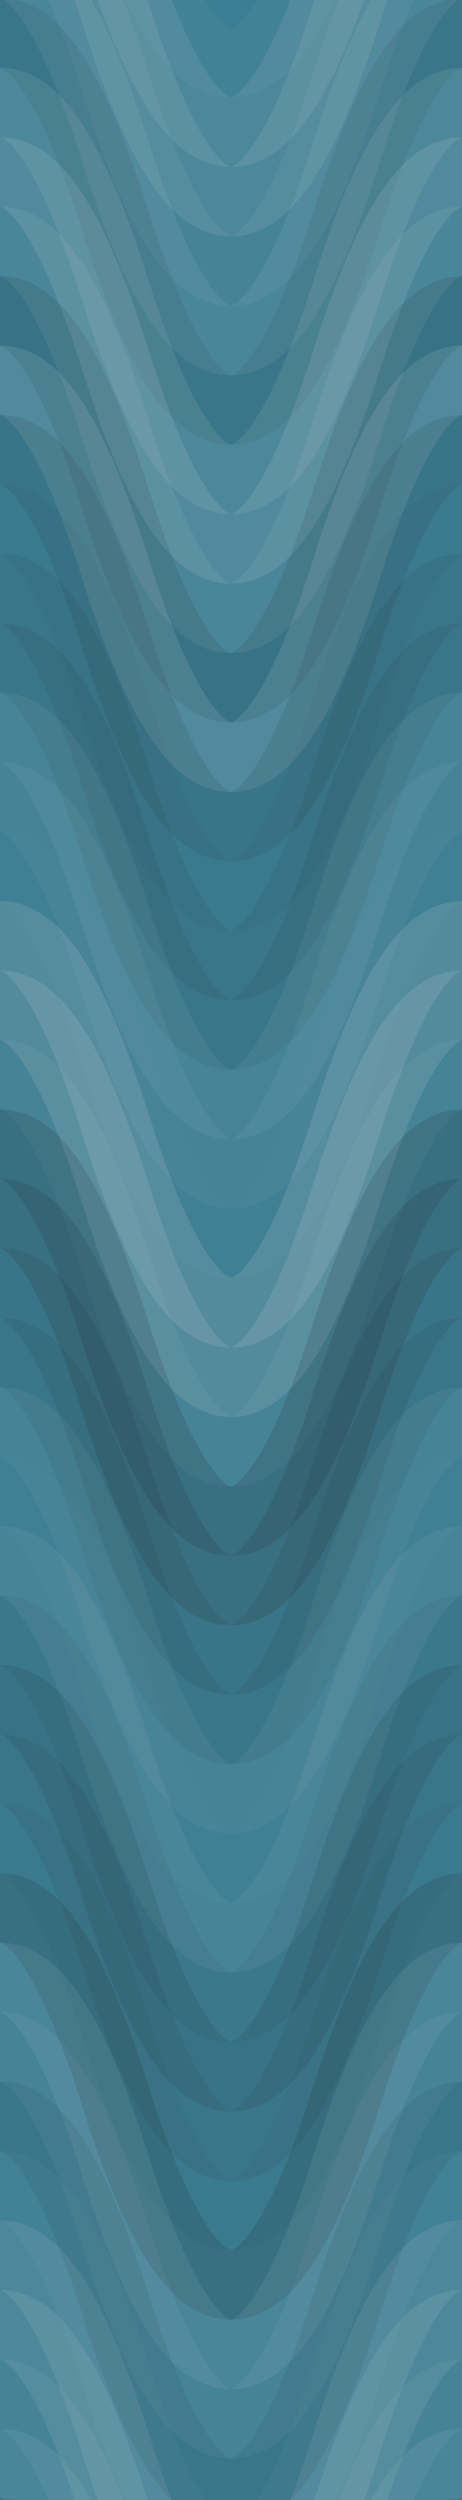 <svg xmlns="http://www.w3.org/2000/svg" width="140" height="756" viewbox="0 0 140 756" preserveAspectRatio="none"><rect x="0" y="0" width="100%" height="100%" fill="rgb(60, 126, 147)" /><path d="M0 76 C 24.5 0, 46 0, 70 76 S 116 152, 140 76 S 186 0, 210, 76" fill="none" stroke="#ddd" style="opacity:0.037;stroke-width:21px;" transform="translate(-35, -114)" /><path d="M0 76 C 24.5 0, 46 0, 70 76 S 116 152, 140 76 S 186 0, 210, 76" fill="none" stroke="#ddd" style="opacity:0.037;stroke-width:21px;" transform="translate(-35, 642)" /><path d="M0 76 C 24.5 0, 46 0, 70 76 S 116 152, 140 76 S 186 0, 210, 76" fill="none" stroke="#ddd" style="opacity:0.107;stroke-width:21px;" transform="translate(-35, -93)" /><path d="M0 76 C 24.5 0, 46 0, 70 76 S 116 152, 140 76 S 186 0, 210, 76" fill="none" stroke="#ddd" style="opacity:0.107;stroke-width:21px;" transform="translate(-35, 663)" /><path d="M0 76 C 24.5 0, 46 0, 70 76 S 116 152, 140 76 S 186 0, 210, 76" fill="none" stroke="#ddd" style="opacity:0.107;stroke-width:21px;" transform="translate(-35, -72)" /><path d="M0 76 C 24.5 0, 46 0, 70 76 S 116 152, 140 76 S 186 0, 210, 76" fill="none" stroke="#ddd" style="opacity:0.107;stroke-width:21px;" transform="translate(-35, 684)" /><path d="M0 76 C 24.5 0, 46 0, 70 76 S 116 152, 140 76 S 186 0, 210, 76" fill="none" stroke="#ddd" style="opacity:0.055;stroke-width:21px;" transform="translate(-35, -51)" /><path d="M0 76 C 24.5 0, 46 0, 70 76 S 116 152, 140 76 S 186 0, 210, 76" fill="none" stroke="#ddd" style="opacity:0.055;stroke-width:21px;" transform="translate(-35, 705)" /><path d="M0 76 C 24.5 0, 46 0, 70 76 S 116 152, 140 76 S 186 0, 210, 76" fill="none" stroke="#ddd" style="opacity:0.089;stroke-width:21px;" transform="translate(-35, -30)" /><path d="M0 76 C 24.5 0, 46 0, 70 76 S 116 152, 140 76 S 186 0, 210, 76" fill="none" stroke="#ddd" style="opacity:0.089;stroke-width:21px;" transform="translate(-35, 726)" /><path d="M0 76 C 24.5 0, 46 0, 70 76 S 116 152, 140 76 S 186 0, 210, 76" fill="none" stroke="#222" style="opacity:0.081;stroke-width:21px;" transform="translate(-35, -9)" /><path d="M0 76 C 24.5 0, 46 0, 70 76 S 116 152, 140 76 S 186 0, 210, 76" fill="none" stroke="#222" style="opacity:0.081;stroke-width:21px;" transform="translate(-35, 747)" /><path d="M0 76 C 24.5 0, 46 0, 70 76 S 116 152, 140 76 S 186 0, 210, 76" fill="none" stroke="#ddd" style="opacity:0.107;stroke-width:21px;" transform="translate(-35, 12)" /><path d="M0 76 C 24.5 0, 46 0, 70 76 S 116 152, 140 76 S 186 0, 210, 76" fill="none" stroke="#ddd" style="opacity:0.107;stroke-width:21px;" transform="translate(-35, 768)" /><path d="M0 76 C 24.5 0, 46 0, 70 76 S 116 152, 140 76 S 186 0, 210, 76" fill="none" stroke="#ddd" style="opacity:0.124;stroke-width:21px;" transform="translate(-35, 33)" /><path d="M0 76 C 24.5 0, 46 0, 70 76 S 116 152, 140 76 S 186 0, 210, 76" fill="none" stroke="#ddd" style="opacity:0.124;stroke-width:21px;" transform="translate(-35, 789)" /><path d="M0 76 C 24.5 0, 46 0, 70 76 S 116 152, 140 76 S 186 0, 210, 76" fill="none" stroke="#ddd" style="opacity:0.089;stroke-width:21px;" transform="translate(-35, 54)" /><path d="M0 76 C 24.5 0, 46 0, 70 76 S 116 152, 140 76 S 186 0, 210, 76" fill="none" stroke="#ddd" style="opacity:0.089;stroke-width:21px;" transform="translate(-35, 810)" /><path d="M0 76 C 24.5 0, 46 0, 70 76 S 116 152, 140 76 S 186 0, 210, 76" fill="none" stroke="#222" style="opacity:0.115;stroke-width:21px;" transform="translate(-35, 75)" /><path d="M0 76 C 24.5 0, 46 0, 70 76 S 116 152, 140 76 S 186 0, 210, 76" fill="none" stroke="#222" style="opacity:0.115;stroke-width:21px;" transform="translate(-35, 831)" /><path d="M0 76 C 24.5 0, 46 0, 70 76 S 116 152, 140 76 S 186 0, 210, 76" fill="none" stroke="#ddd" style="opacity:0.124;stroke-width:21px;" transform="translate(-35, 96)" /><path d="M0 76 C 24.5 0, 46 0, 70 76 S 116 152, 140 76 S 186 0, 210, 76" fill="none" stroke="#ddd" style="opacity:0.124;stroke-width:21px;" transform="translate(-35, 852)" /><path d="M0 76 C 24.5 0, 46 0, 70 76 S 116 152, 140 76 S 186 0, 210, 76" fill="none" stroke="#222" style="opacity:0.098;stroke-width:21px;" transform="translate(-35, 117)" /><path d="M0 76 C 24.5 0, 46 0, 70 76 S 116 152, 140 76 S 186 0, 210, 76" fill="none" stroke="#222" style="opacity:0.098;stroke-width:21px;" transform="translate(-35, 873)" /><path d="M0 76 C 24.5 0, 46 0, 70 76 S 116 152, 140 76 S 186 0, 210, 76" fill="none" stroke="#222" style="opacity:0.046;stroke-width:21px;" transform="translate(-35, 138)" /><path d="M0 76 C 24.5 0, 46 0, 70 76 S 116 152, 140 76 S 186 0, 210, 76" fill="none" stroke="#222" style="opacity:0.046;stroke-width:21px;" transform="translate(-35, 894)" /><path d="M0 76 C 24.5 0, 46 0, 70 76 S 116 152, 140 76 S 186 0, 210, 76" fill="none" stroke="#222" style="opacity:0.081;stroke-width:21px;" transform="translate(-35, 159)" /><path d="M0 76 C 24.5 0, 46 0, 70 76 S 116 152, 140 76 S 186 0, 210, 76" fill="none" stroke="#222" style="opacity:0.081;stroke-width:21px;" transform="translate(-35, 915)" /><path d="M0 76 C 24.5 0, 46 0, 70 76 S 116 152, 140 76 S 186 0, 210, 76" fill="none" stroke="#222" style="opacity:0.081;stroke-width:21px;" transform="translate(-35, 180)" /><path d="M0 76 C 24.5 0, 46 0, 70 76 S 116 152, 140 76 S 186 0, 210, 76" fill="none" stroke="#222" style="opacity:0.081;stroke-width:21px;" transform="translate(-35, 936)" /><path d="M0 76 C 24.5 0, 46 0, 70 76 S 116 152, 140 76 S 186 0, 210, 76" fill="none" stroke="#ddd" style="opacity:0.072;stroke-width:21px;" transform="translate(-35, 201)" /><path d="M0 76 C 24.5 0, 46 0, 70 76 S 116 152, 140 76 S 186 0, 210, 76" fill="none" stroke="#ddd" style="opacity:0.072;stroke-width:21px;" transform="translate(-35, 957)" /><path d="M0 76 C 24.5 0, 46 0, 70 76 S 116 152, 140 76 S 186 0, 210, 76" fill="none" stroke="#ddd" style="opacity:0.055;stroke-width:21px;" transform="translate(-35, 222)" /><path d="M0 76 C 24.5 0, 46 0, 70 76 S 116 152, 140 76 S 186 0, 210, 76" fill="none" stroke="#ddd" style="opacity:0.055;stroke-width:21px;" transform="translate(-35, 978)" /><path d="M0 76 C 24.5 0, 46 0, 70 76 S 116 152, 140 76 S 186 0, 210, 76" fill="none" stroke="#ddd" style="opacity:0.02;stroke-width:21px;" transform="translate(-35, 243)" /><path d="M0 76 C 24.5 0, 46 0, 70 76 S 116 152, 140 76 S 186 0, 210, 76" fill="none" stroke="#ddd" style="opacity:0.02;stroke-width:21px;" transform="translate(-35, 999)" /><path d="M0 76 C 24.5 0, 46 0, 70 76 S 116 152, 140 76 S 186 0, 210, 76" fill="none" stroke="#ddd" style="opacity:0.141;stroke-width:21px;" transform="translate(-35, 264)" /><path d="M0 76 C 24.5 0, 46 0, 70 76 S 116 152, 140 76 S 186 0, 210, 76" fill="none" stroke="#ddd" style="opacity:0.141;stroke-width:21px;" transform="translate(-35, 1020)" /><path d="M0 76 C 24.5 0, 46 0, 70 76 S 116 152, 140 76 S 186 0, 210, 76" fill="none" stroke="#ddd" style="opacity:0.141;stroke-width:21px;" transform="translate(-35, 285)" /><path d="M0 76 C 24.5 0, 46 0, 70 76 S 116 152, 140 76 S 186 0, 210, 76" fill="none" stroke="#ddd" style="opacity:0.141;stroke-width:21px;" transform="translate(-35, 1041)" /><path d="M0 76 C 24.5 0, 46 0, 70 76 S 116 152, 140 76 S 186 0, 210, 76" fill="none" stroke="#ddd" style="opacity:0.055;stroke-width:21px;" transform="translate(-35, 306)" /><path d="M0 76 C 24.5 0, 46 0, 70 76 S 116 152, 140 76 S 186 0, 210, 76" fill="none" stroke="#ddd" style="opacity:0.055;stroke-width:21px;" transform="translate(-35, 1062)" /><path d="M0 76 C 24.5 0, 46 0, 70 76 S 116 152, 140 76 S 186 0, 210, 76" fill="none" stroke="#222" style="opacity:0.15;stroke-width:21px;" transform="translate(-35, 327)" /><path d="M0 76 C 24.5 0, 46 0, 70 76 S 116 152, 140 76 S 186 0, 210, 76" fill="none" stroke="#222" style="opacity:0.15;stroke-width:21px;" transform="translate(-35, 1083)" /><path d="M0 76 C 24.5 0, 46 0, 70 76 S 116 152, 140 76 S 186 0, 210, 76" fill="none" stroke="#222" style="opacity:0.15;stroke-width:21px;" transform="translate(-35, 348)" /><path d="M0 76 C 24.5 0, 46 0, 70 76 S 116 152, 140 76 S 186 0, 210, 76" fill="none" stroke="#222" style="opacity:0.15;stroke-width:21px;" transform="translate(-35, 1104)" /><path d="M0 76 C 24.5 0, 46 0, 70 76 S 116 152, 140 76 S 186 0, 210, 76" fill="none" stroke="#222" style="opacity:0.098;stroke-width:21px;" transform="translate(-35, 369)" /><path d="M0 76 C 24.5 0, 46 0, 70 76 S 116 152, 140 76 S 186 0, 210, 76" fill="none" stroke="#222" style="opacity:0.098;stroke-width:21px;" transform="translate(-35, 1125)" /><path d="M0 76 C 24.5 0, 46 0, 70 76 S 116 152, 140 76 S 186 0, 210, 76" fill="none" stroke="#222" style="opacity:0.081;stroke-width:21px;" transform="translate(-35, 390)" /><path d="M0 76 C 24.5 0, 46 0, 70 76 S 116 152, 140 76 S 186 0, 210, 76" fill="none" stroke="#222" style="opacity:0.081;stroke-width:21px;" transform="translate(-35, 1146)" /><path d="M0 76 C 24.5 0, 46 0, 70 76 S 116 152, 140 76 S 186 0, 210, 76" fill="none" stroke="#ddd" style="opacity:0.055;stroke-width:21px;" transform="translate(-35, 411)" /><path d="M0 76 C 24.5 0, 46 0, 70 76 S 116 152, 140 76 S 186 0, 210, 76" fill="none" stroke="#ddd" style="opacity:0.055;stroke-width:21px;" transform="translate(-35, 1167)" /><path d="M0 76 C 24.5 0, 46 0, 70 76 S 116 152, 140 76 S 186 0, 210, 76" fill="none" stroke="#ddd" style="opacity:0.02;stroke-width:21px;" transform="translate(-35, 432)" /><path d="M0 76 C 24.5 0, 46 0, 70 76 S 116 152, 140 76 S 186 0, 210, 76" fill="none" stroke="#ddd" style="opacity:0.02;stroke-width:21px;" transform="translate(-35, 1188)" /><path d="M0 76 C 24.5 0, 46 0, 70 76 S 116 152, 140 76 S 186 0, 210, 76" fill="none" stroke="#ddd" style="opacity:0.072;stroke-width:21px;" transform="translate(-35, 453)" /><path d="M0 76 C 24.5 0, 46 0, 70 76 S 116 152, 140 76 S 186 0, 210, 76" fill="none" stroke="#ddd" style="opacity:0.072;stroke-width:21px;" transform="translate(-35, 1209)" /><path d="M0 76 C 24.5 0, 46 0, 70 76 S 116 152, 140 76 S 186 0, 210, 76" fill="none" stroke="#222" style="opacity:0.063;stroke-width:21px;" transform="translate(-35, 474)" /><path d="M0 76 C 24.5 0, 46 0, 70 76 S 116 152, 140 76 S 186 0, 210, 76" fill="none" stroke="#222" style="opacity:0.063;stroke-width:21px;" transform="translate(-35, 1230)" /><path d="M0 76 C 24.5 0, 46 0, 70 76 S 116 152, 140 76 S 186 0, 210, 76" fill="none" stroke="#222" style="opacity:0.115;stroke-width:21px;" transform="translate(-35, 495)" /><path d="M0 76 C 24.5 0, 46 0, 70 76 S 116 152, 140 76 S 186 0, 210, 76" fill="none" stroke="#222" style="opacity:0.115;stroke-width:21px;" transform="translate(-35, 1251)" /><path d="M0 76 C 24.5 0, 46 0, 70 76 S 116 152, 140 76 S 186 0, 210, 76" fill="none" stroke="#222" style="opacity:0.081;stroke-width:21px;" transform="translate(-35, 516)" /><path d="M0 76 C 24.5 0, 46 0, 70 76 S 116 152, 140 76 S 186 0, 210, 76" fill="none" stroke="#222" style="opacity:0.081;stroke-width:21px;" transform="translate(-35, 1272)" /><path d="M0 76 C 24.5 0, 46 0, 70 76 S 116 152, 140 76 S 186 0, 210, 76" fill="none" stroke="#222" style="opacity:0.046;stroke-width:21px;" transform="translate(-35, 537)" /><path d="M0 76 C 24.5 0, 46 0, 70 76 S 116 152, 140 76 S 186 0, 210, 76" fill="none" stroke="#222" style="opacity:0.046;stroke-width:21px;" transform="translate(-35, 1293)" /><path d="M0 76 C 24.5 0, 46 0, 70 76 S 116 152, 140 76 S 186 0, 210, 76" fill="none" stroke="#222" style="opacity:0.15;stroke-width:21px;" transform="translate(-35, 558)" /><path d="M0 76 C 24.5 0, 46 0, 70 76 S 116 152, 140 76 S 186 0, 210, 76" fill="none" stroke="#222" style="opacity:0.15;stroke-width:21px;" transform="translate(-35, 1314)" /><path d="M0 76 C 24.5 0, 46 0, 70 76 S 116 152, 140 76 S 186 0, 210, 76" fill="none" stroke="#ddd" style="opacity:0.089;stroke-width:21px;" transform="translate(-35, 579)" /><path d="M0 76 C 24.5 0, 46 0, 70 76 S 116 152, 140 76 S 186 0, 210, 76" fill="none" stroke="#ddd" style="opacity:0.089;stroke-width:21px;" transform="translate(-35, 1335)" /><path d="M0 76 C 24.5 0, 46 0, 70 76 S 116 152, 140 76 S 186 0, 210, 76" fill="none" stroke="#ddd" style="opacity:0.055;stroke-width:21px;" transform="translate(-35, 600)" /><path d="M0 76 C 24.5 0, 46 0, 70 76 S 116 152, 140 76 S 186 0, 210, 76" fill="none" stroke="#ddd" style="opacity:0.055;stroke-width:21px;" transform="translate(-35, 1356)" /><path d="M0 76 C 24.5 0, 46 0, 70 76 S 116 152, 140 76 S 186 0, 210, 76" fill="none" stroke="#222" style="opacity:0.081;stroke-width:21px;" transform="translate(-35, 621)" /><path d="M0 76 C 24.5 0, 46 0, 70 76 S 116 152, 140 76 S 186 0, 210, 76" fill="none" stroke="#222" style="opacity:0.081;stroke-width:21px;" transform="translate(-35, 1377)" /></svg>